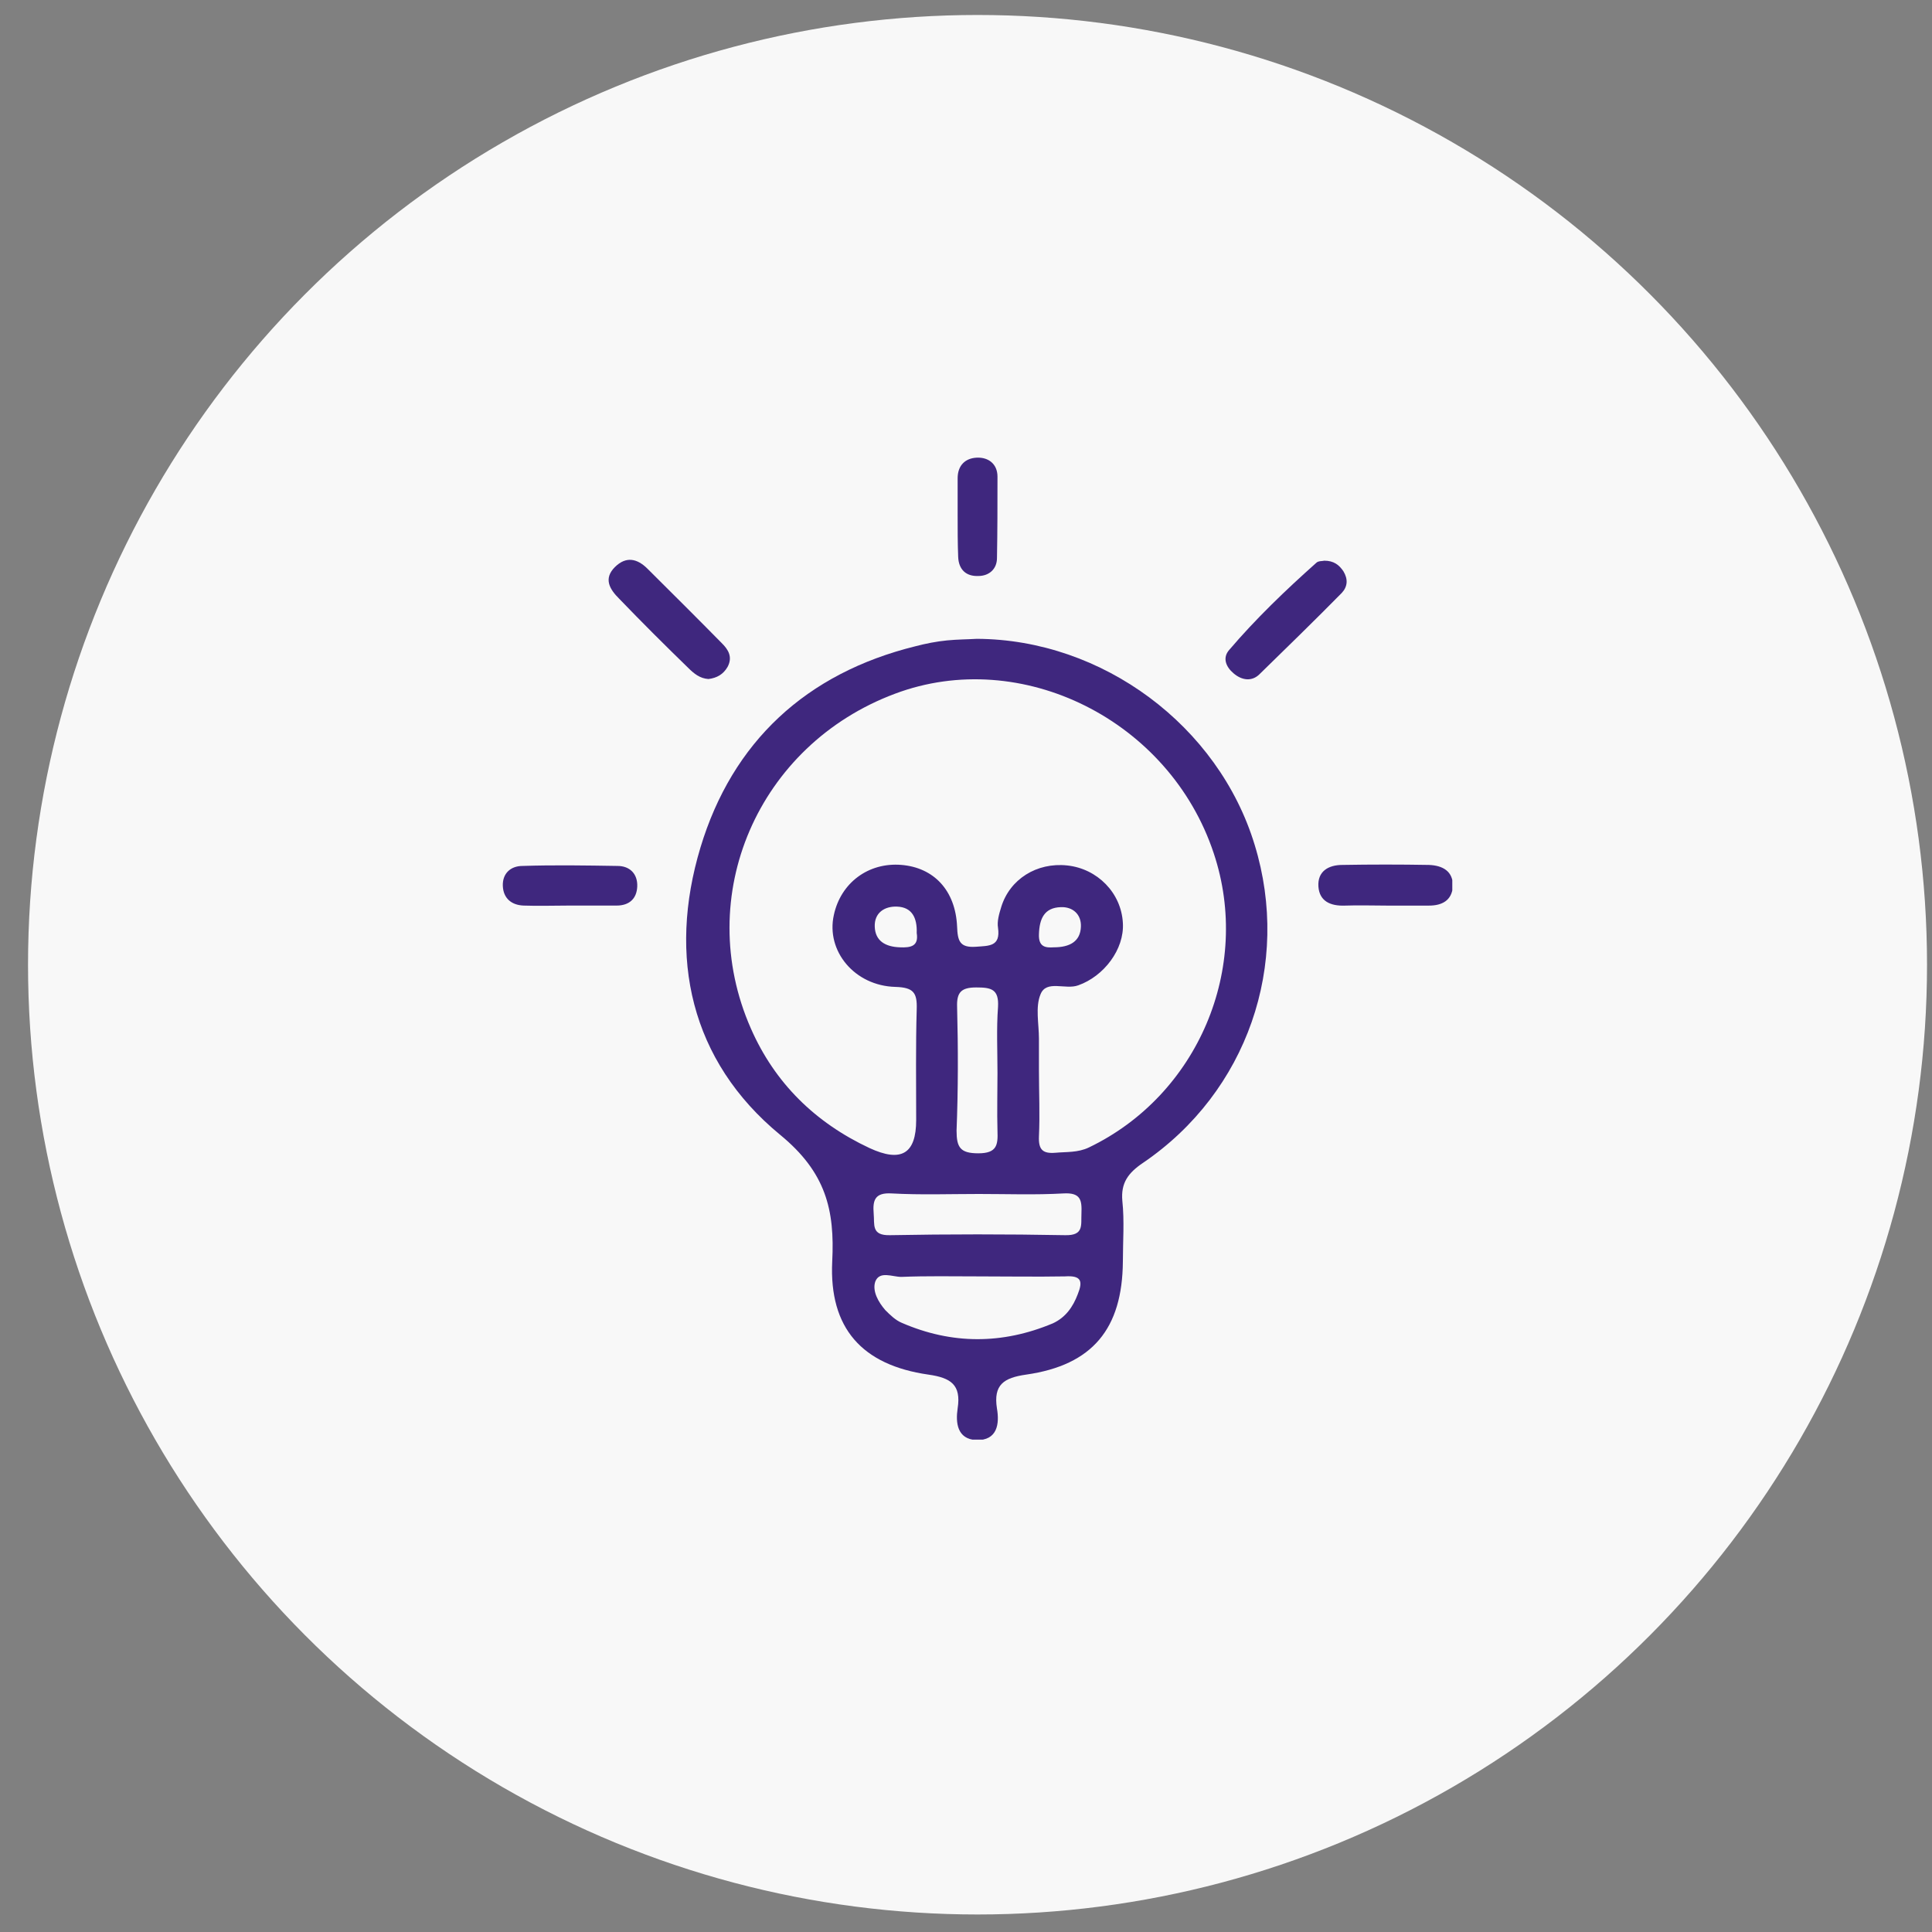 <?xml version="1.0" encoding="UTF-8"?> <svg xmlns="http://www.w3.org/2000/svg" width="61" height="61" viewBox="0 0 61 61" fill="none"><rect x="0" y="0" width="61" height="61" fill="#808080" stroke="none"/><ellipse cx="30.864" cy="30.46" rx="29.979" ry="29.987" fill="#F8F8F8"></ellipse><g clip-path="url(#clip0_2271_131)"><path d="M30.84 20.17C30.571 20.187 30.236 20.187 29.9 20.22C29.565 20.253 29.229 20.32 28.91 20.403C25.454 21.254 23.123 23.422 22.116 26.758C21.076 30.21 21.797 33.495 24.632 35.83C26.075 37.014 26.36 38.198 26.276 39.833C26.176 41.934 27.216 43.101 29.313 43.401C30.018 43.502 30.353 43.718 30.236 44.469C30.169 44.919 30.219 45.436 30.823 45.469C31.494 45.486 31.561 44.953 31.477 44.469C31.36 43.718 31.695 43.502 32.4 43.401C34.497 43.101 35.436 41.951 35.453 39.833C35.453 39.199 35.504 38.548 35.436 37.915C35.386 37.348 35.621 37.031 36.091 36.714C39.379 34.479 40.771 30.443 39.614 26.674C38.473 22.922 34.816 20.187 30.84 20.17ZM34.027 40.867C33.876 41.267 33.641 41.6 33.239 41.784C31.645 42.451 30.051 42.451 28.474 41.767C28.273 41.684 28.105 41.517 27.954 41.367C27.736 41.117 27.535 40.767 27.635 40.466C27.77 40.116 28.172 40.316 28.457 40.316C29.263 40.283 30.068 40.3 30.873 40.3C31.796 40.3 32.719 40.316 33.624 40.3C34.145 40.266 34.195 40.45 34.027 40.867ZM34.145 38.315C34.128 38.682 34.228 39.015 33.624 38.999C31.779 38.965 29.951 38.965 28.105 38.999C27.501 39.015 27.619 38.665 27.585 38.315C27.552 37.898 27.619 37.648 28.155 37.681C29.078 37.731 29.984 37.698 30.907 37.698C31.796 37.698 32.685 37.731 33.574 37.681C34.128 37.648 34.161 37.898 34.145 38.315ZM30.219 31.794C30.202 31.327 30.353 31.177 30.823 31.177C31.293 31.177 31.544 31.227 31.511 31.794C31.46 32.478 31.494 33.178 31.494 33.879C31.494 34.496 31.477 35.096 31.494 35.713C31.511 36.147 31.477 36.414 30.89 36.414C30.32 36.414 30.202 36.23 30.202 35.697C30.253 34.396 30.253 33.095 30.219 31.794ZM34.379 36.23C34.027 36.397 33.675 36.364 33.322 36.397C32.92 36.43 32.786 36.297 32.803 35.88C32.836 35.18 32.803 34.496 32.803 33.795C32.803 33.462 32.803 33.128 32.803 32.795C32.803 32.328 32.685 31.794 32.853 31.394C33.037 30.927 33.641 31.26 34.044 31.11C34.849 30.827 35.504 29.976 35.453 29.142C35.403 28.192 34.648 27.425 33.692 27.325C32.735 27.224 31.88 27.758 31.611 28.642C31.544 28.859 31.477 29.092 31.511 29.293C31.595 29.893 31.226 29.86 30.806 29.893C30.303 29.926 30.236 29.709 30.219 29.259C30.169 28.108 29.481 27.391 28.457 27.308C27.417 27.224 26.545 27.875 26.327 28.892C26.075 30.026 26.981 31.127 28.273 31.16C28.843 31.177 28.961 31.344 28.944 31.861C28.91 33.028 28.927 34.196 28.927 35.363C28.927 36.43 28.457 36.714 27.451 36.247C25.74 35.446 24.465 34.196 23.71 32.478C21.864 28.292 23.928 23.522 28.256 21.904C32.249 20.403 36.929 22.738 38.322 26.941C39.53 30.56 37.819 34.579 34.379 36.23ZM32.803 29.493C32.819 29.009 32.97 28.659 33.49 28.642C33.876 28.625 34.145 28.875 34.128 29.259C34.111 29.726 33.776 29.91 33.272 29.91C33.021 29.926 32.786 29.91 32.803 29.493ZM28.407 29.91C27.954 29.893 27.635 29.709 27.619 29.259C27.602 28.826 27.921 28.609 28.323 28.625C28.793 28.642 28.961 28.976 28.944 29.459C29.011 29.876 28.759 29.926 28.407 29.91Z" fill="#3F277E"></path><path d="M21.731 21.089C21.916 21.272 22.1 21.422 22.369 21.439C22.637 21.406 22.839 21.289 22.973 21.055C23.141 20.739 22.99 20.505 22.788 20.305C22.017 19.521 21.228 18.737 20.44 17.953C20.121 17.637 19.769 17.553 19.416 17.903C19.047 18.27 19.248 18.604 19.55 18.904C20.272 19.654 20.993 20.372 21.731 21.089Z" fill="#3F277E"></path><path d="M42.416 18.037C42.281 17.837 42.114 17.703 41.812 17.703C41.761 17.72 41.627 17.703 41.56 17.77C40.587 18.637 39.648 19.538 38.809 20.522C38.591 20.772 38.708 21.055 38.943 21.255C39.211 21.489 39.53 21.522 39.765 21.289C40.637 20.438 41.51 19.588 42.365 18.72C42.55 18.52 42.567 18.287 42.416 18.037Z" fill="#3F277E"></path><path d="M19.499 27.341C18.493 27.325 17.486 27.308 16.497 27.341C16.127 27.341 15.859 27.575 15.876 27.975C15.893 28.359 16.144 28.576 16.53 28.592C17 28.609 17.486 28.592 17.956 28.592C18.459 28.592 18.963 28.592 19.466 28.592C19.869 28.592 20.103 28.375 20.12 27.992C20.137 27.592 19.885 27.341 19.499 27.341Z" fill="#3F277E"></path><path d="M45.117 27.309C44.211 27.293 43.288 27.293 42.382 27.309C41.946 27.309 41.594 27.509 41.627 27.993C41.661 28.46 42.013 28.61 42.466 28.593C42.902 28.577 43.355 28.593 43.791 28.593C44.227 28.593 44.681 28.593 45.117 28.593C45.536 28.593 45.838 28.427 45.872 27.993C45.888 27.509 45.553 27.326 45.117 27.309Z" fill="#3F277E"></path><path d="M30.253 17.585C30.27 17.986 30.505 18.203 30.891 18.186C31.226 18.186 31.478 17.969 31.478 17.619C31.494 16.768 31.494 15.918 31.494 15.05C31.494 14.65 31.209 14.433 30.84 14.45C30.471 14.467 30.236 14.7 30.236 15.101C30.236 15.484 30.236 15.868 30.236 16.251C30.236 16.718 30.236 17.152 30.253 17.585Z" fill="#3F277E"></path></g><defs><clipPath id="clip0_2271_131"><rect width="29.979" height="30.987" fill="white" transform="translate(15.875 14.467)"></rect></clipPath></defs></svg> 